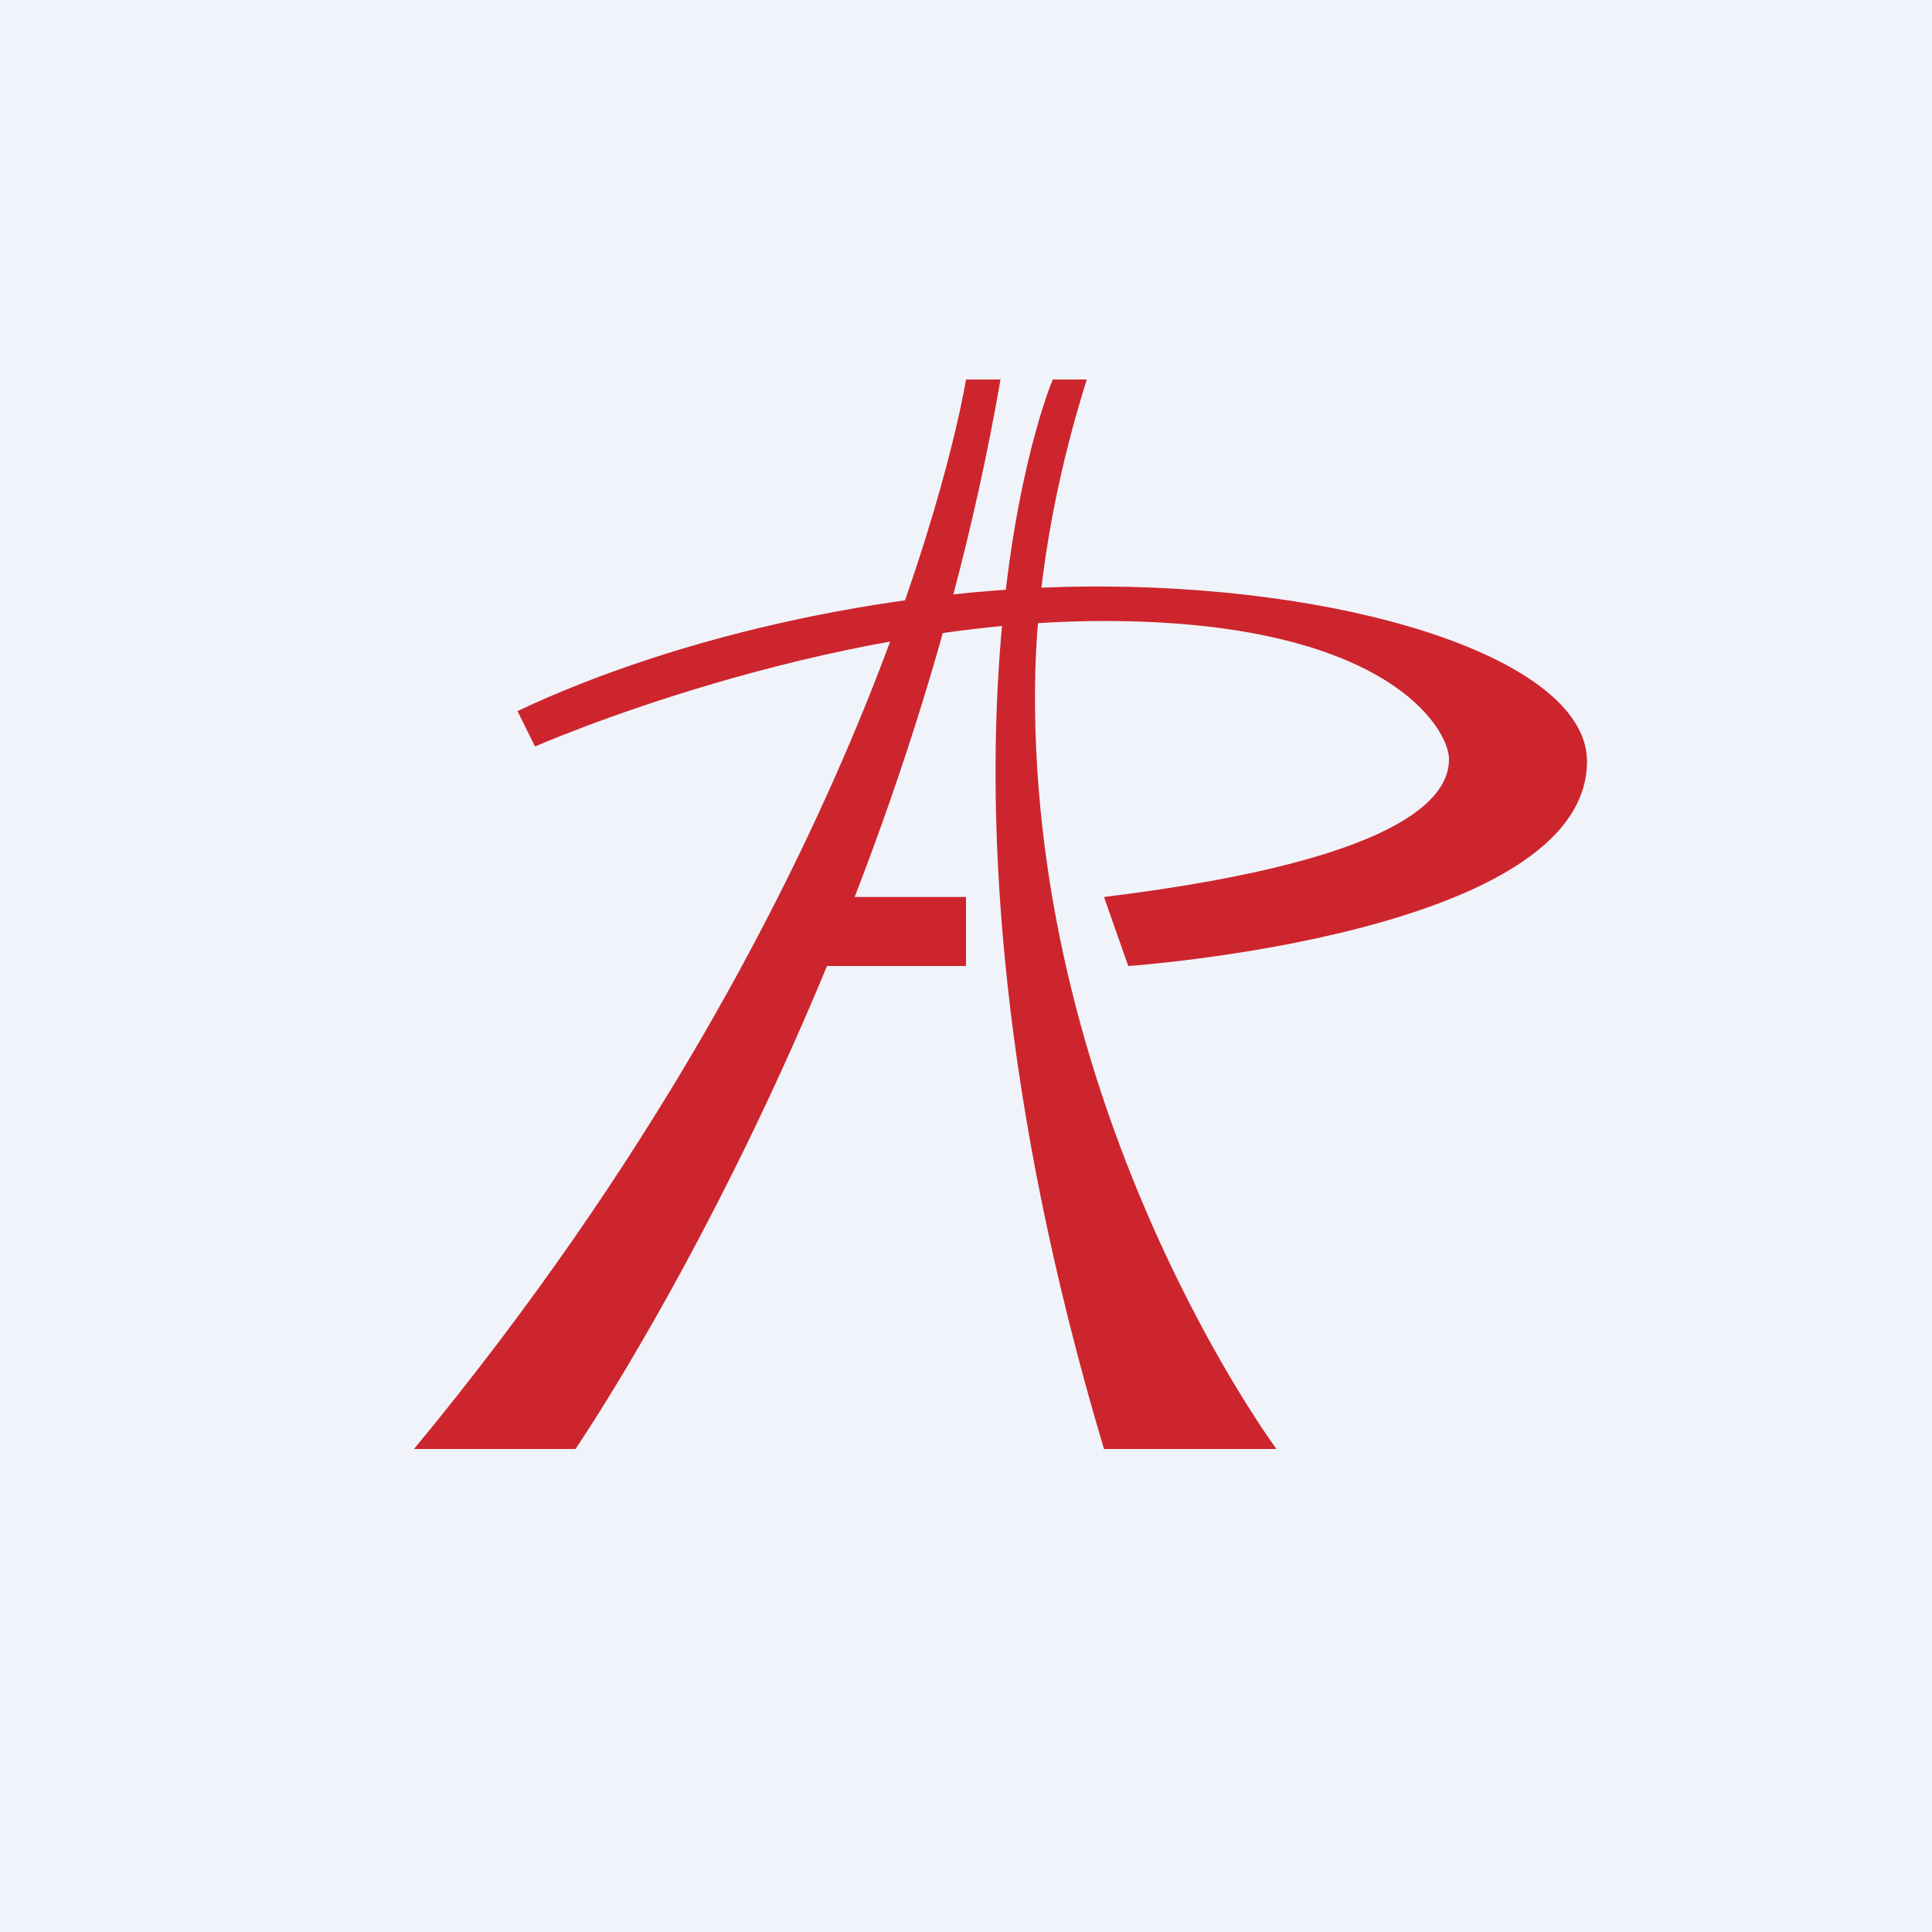 <!-- by TradingView --><svg width="56" height="56" viewBox="0 0 56 56" fill="none" xmlns="http://www.w3.org/2000/svg">
<rect width="56" height="56" fill="#F0F3FA"/>
<path fill-rule="evenodd" clip-rule="evenodd" d="M28 11C28 11 25.75 25.376 12 42H16.68C16.68 42 25.989 28.417 29 11H28Z" fill="#CD252D"/>
<path d="M28 26H23V28H28V26Z" fill="#CD252D"/>
<path fill-rule="evenodd" clip-rule="evenodd" d="M37 42C37 42 29.925 32.474 30 20C30.018 17.07 30.55 14.033 31.5 11H30.515C30.515 11 25.934 21.686 32 42H37Z" fill="#CD252D"/>
<path fill-rule="evenodd" clip-rule="evenodd" d="M32 26L32.703 28C32.703 28 46 27.087 46 22.068C46 19.222 39.571 17.041 32 17C26.215 16.968 19.762 18.363 15 20.611L15.508 21.638C15.508 21.638 23.77 18 32 18C40.23 18 42 21.144 42 22C42 22.856 41.302 24.859 32 26Z" fill="#CD252D"/>
</svg>
